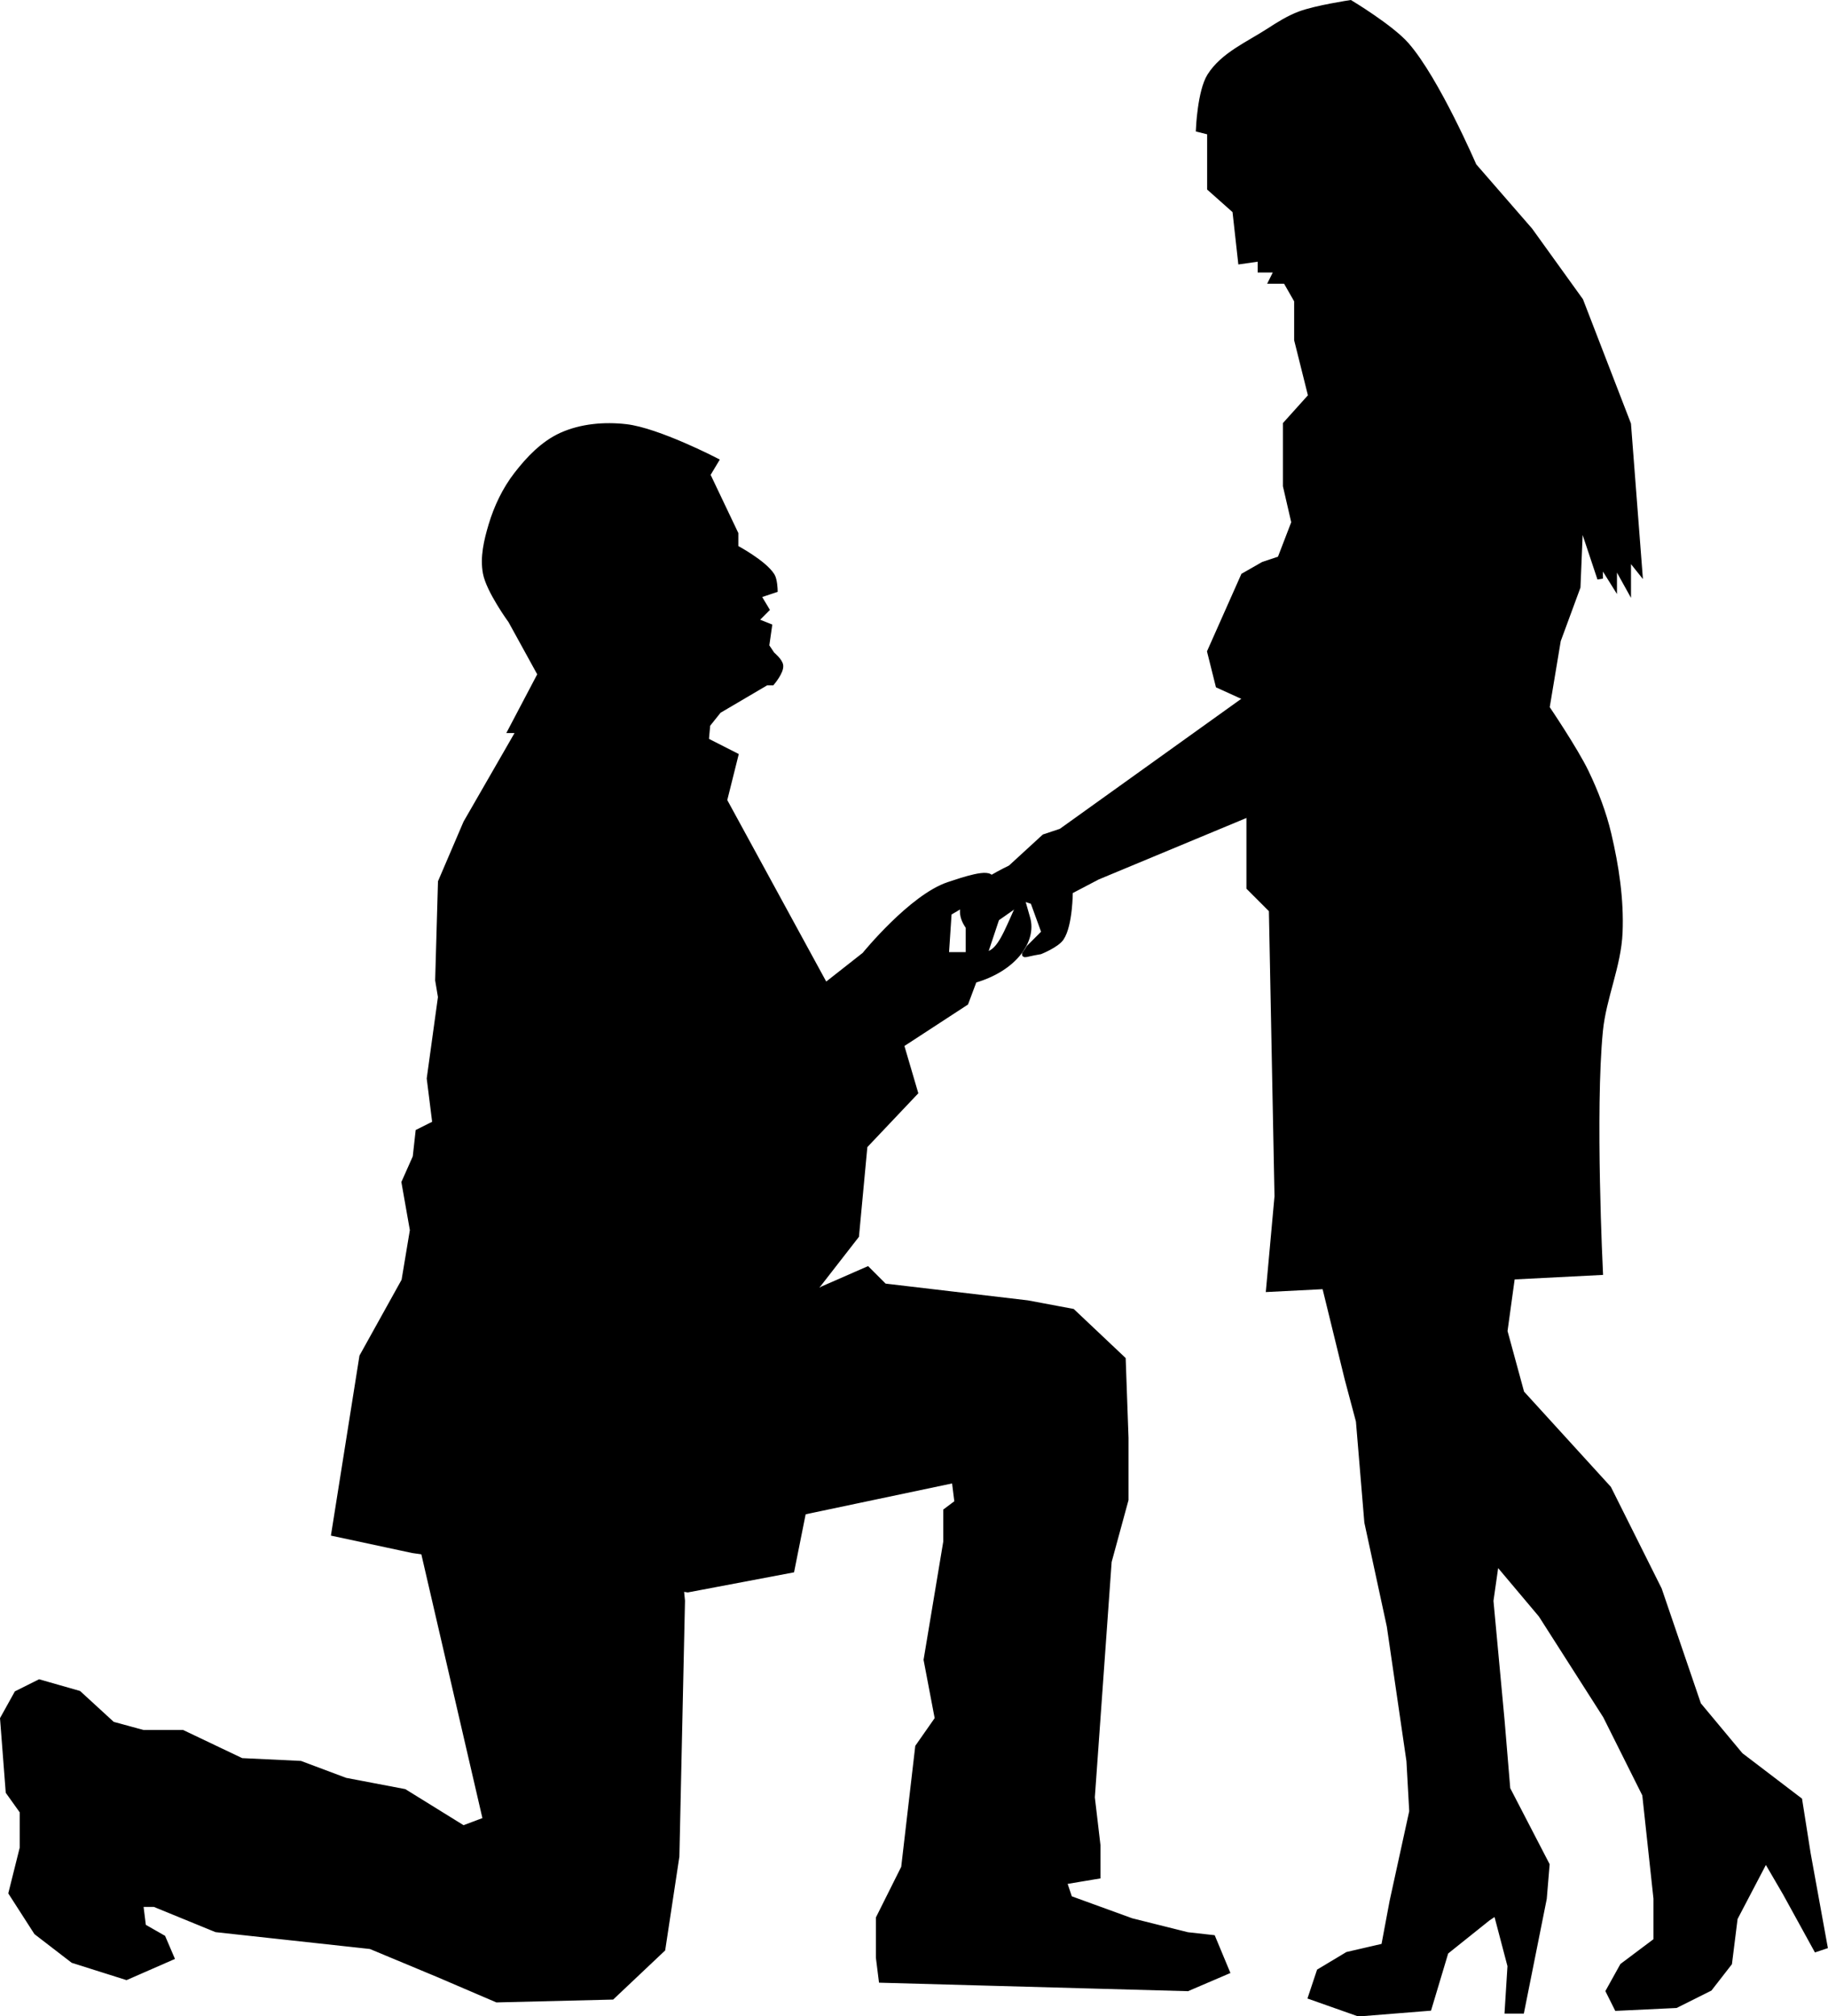 <?xml version="1.0" encoding="UTF-8"?><svg xmlns="http://www.w3.org/2000/svg" xmlns:xlink="http://www.w3.org/1999/xlink" height="359.0" preserveAspectRatio="xMidYMid meet" version="1.0" viewBox="-0.0 -0.0 325.6 359.0" width="325.6" zoomAndPan="magnify"><g id="change1_1"><path d="m125.51 134.52 0.5-5.5 2-2.5 8.5-5h1s1.6-1.887 1.5-3c-0.075-0.83-1.5-2-1.5-2l-1-1.5 0.5-3.5-2.5-1 2-2-1.5-2.5 3-1s-0.051-1.778-0.5-2.5c-1.443-2.321-6.5-5-6.5-5v-2.5l-5-10.5 1.5-2.5s-10.341-5.349-16-6c-3.841-0.442-7.977-0.091-11.5 1.5-3.229 1.459-5.834 4.196-8 7-2.051 2.654-3.54 5.786-4.5 9-0.817 2.733-1.524 5.696-1 8.5 0.589 3.151 4.5 8.5 4.5 8.5l5.5 10z" fill="inherit" fill-rule="evenodd" stroke="#000"/></g><g id="change1_2"><path d="m96.01 120.52-5 9.5h1.5l-9.5 16.5-4.5 10.5-0.5 17.5 0.5 3-2 14.5 1 8-3 1.5-0.5 4.5-2 4.5 1.5 8.5-1.5 9-7.5 13.5-5 31.5 14 3 49 7 18.5-3.5 3.5-17.5 1-16.5v-16.5l7-9 1.5-16 9-9.5-2.5-8.5 11.5-7.5 1.5-4c7.278-2.097 10.599-7.155 9.5-11l-1-3.5c-3 6.667-4 10-7 10h-6.5l0.5-7.5s7.627-4.233 7.5-6c-0.11-1.533-5.104 0.212-7.5 1-6.606 2.174-15 12.5-15 12.5l-7 5.5-18-33 2-8-30.5-15.5z" fill="inherit" fill-rule="evenodd" stroke="#000"/></g><g id="change1_3"><path d="m146.51 229.52 8-3.5 3 3 25.5 3 8 1.5 9 8.5 0.5 14v11l-3 11-3 42 1 8.5v5.5l-6 1 1 3 11 4 10 2.5 4.5 0.5 2.5 6-7 3-54.5-1.5-0.5-4v-7l4.5-9 2.5-21.5 3.5-5-2-10.5 3.5-21v-5.5l2-1.5-0.5-4-47.5 10-1.5 6.5 0.5 5-1 45.5-2.5 16.5-9 8.5-20.5 0.5-10.5-4.5-12-5-27.5-3-11-4.5h-2.5l0.5 4 3.5 2 1.5 3.5-8 3.5-9.5-3-6.5-5-4.5-7 2-8v-6.5l-2.5-3.5-1-13 2.5-4.5 4-2 7 2 6 5.5 5.5 1.5h7l10.5 5 10.5 0.5 8 3 10.5 2 10.5 6.5 4-1.5-11-47.5z" fill="inherit" fill-rule="evenodd" stroke="#000"/></g><g id="change1_4"><path d="m234.01 221.02 6 24.5 2 7.5 1.5 18 4 18.5 3.5 24 0.5 9-3.5 16-1.5 8-6.5 1.5-5 3-1.5 4.5 8.5 3 12.5-1 3-10 7.5-6 1.5-1 2.5 9.5-0.5 8h2.5l4-20 0.5-6-7-13.5-1-12-2-21.5 1-7 8 9.5 11.5 18 7 14 2 18.5v7.5l-6 4.5-2.5 4.5 1.5 3 10.5-0.5 6-3 3.5-4.5 1-8 5.5-10.5 3.5 6 5.5 10 1.5-0.5-3-16.5-1.5-9.5-10.5-8-7.5-9-7-20.5-9-18-15.5-17-3-11 2-14.5z" fill="inherit" fill-rule="evenodd" stroke="#000"/></g><g id="change1_5"><path d="m226.01 229.52 59-3s-1.412-28.736 0-43c0.586-5.92 3.251-11.556 3.5-17.5 0.245-5.866-0.654-11.785-2-17.5-0.894-3.798-2.311-7.483-4-11-1.943-4.045-7-11.5-7-11.5l2-12 3.5-9.5 0.5-12 3.5 10.5v-3l2.5 4v-4l2.5 4.5v-5.5l2 2.5-2-26-8.5-22-9-12.5-10-11.5s-6.599-15.32-12-21.5c-2.742-3.138-10-7.5-10-7.5s-6.123 0.92-9 2c-1.955 0.734-3.748 1.864-5.5 3-3.692 2.394-8.149 4.28-10.5 8-1.729 2.736-2 9.5-2 9.5l2 0.5v10l4.5 4 1 9 3.5-0.5v2h3l-1 2h2.5l2 3.5v7l2.5 10-4.5 5v11l1.5 6.5-2.5 6.5-3 1-3.5 2-6 13.5 1.5 6 5.5 2.5v33.5l4 4 1 51z" fill="inherit" fill-rule="evenodd" stroke="#000"/></g><g id="change1_6"><path d="m222.51 124.02-33.5 24-3 1-6 5.5c-6.087 2.988-10.647 6.193-7.5 10.5v4.5l2.5 1.5 2.5-7.5 5-3.5 1.5 0.5 2 5.5-2.72 2.72c-0.942 1.691-1.658 1.269 2 0.66 0 0 2.895-1.16 3.72-2.38 1.581-2.338 1.579-8.32 1.579-8.32l4.88-2.56 31.541-13.12z" fill="inherit" fill-rule="evenodd" stroke="#000"/></g></svg>